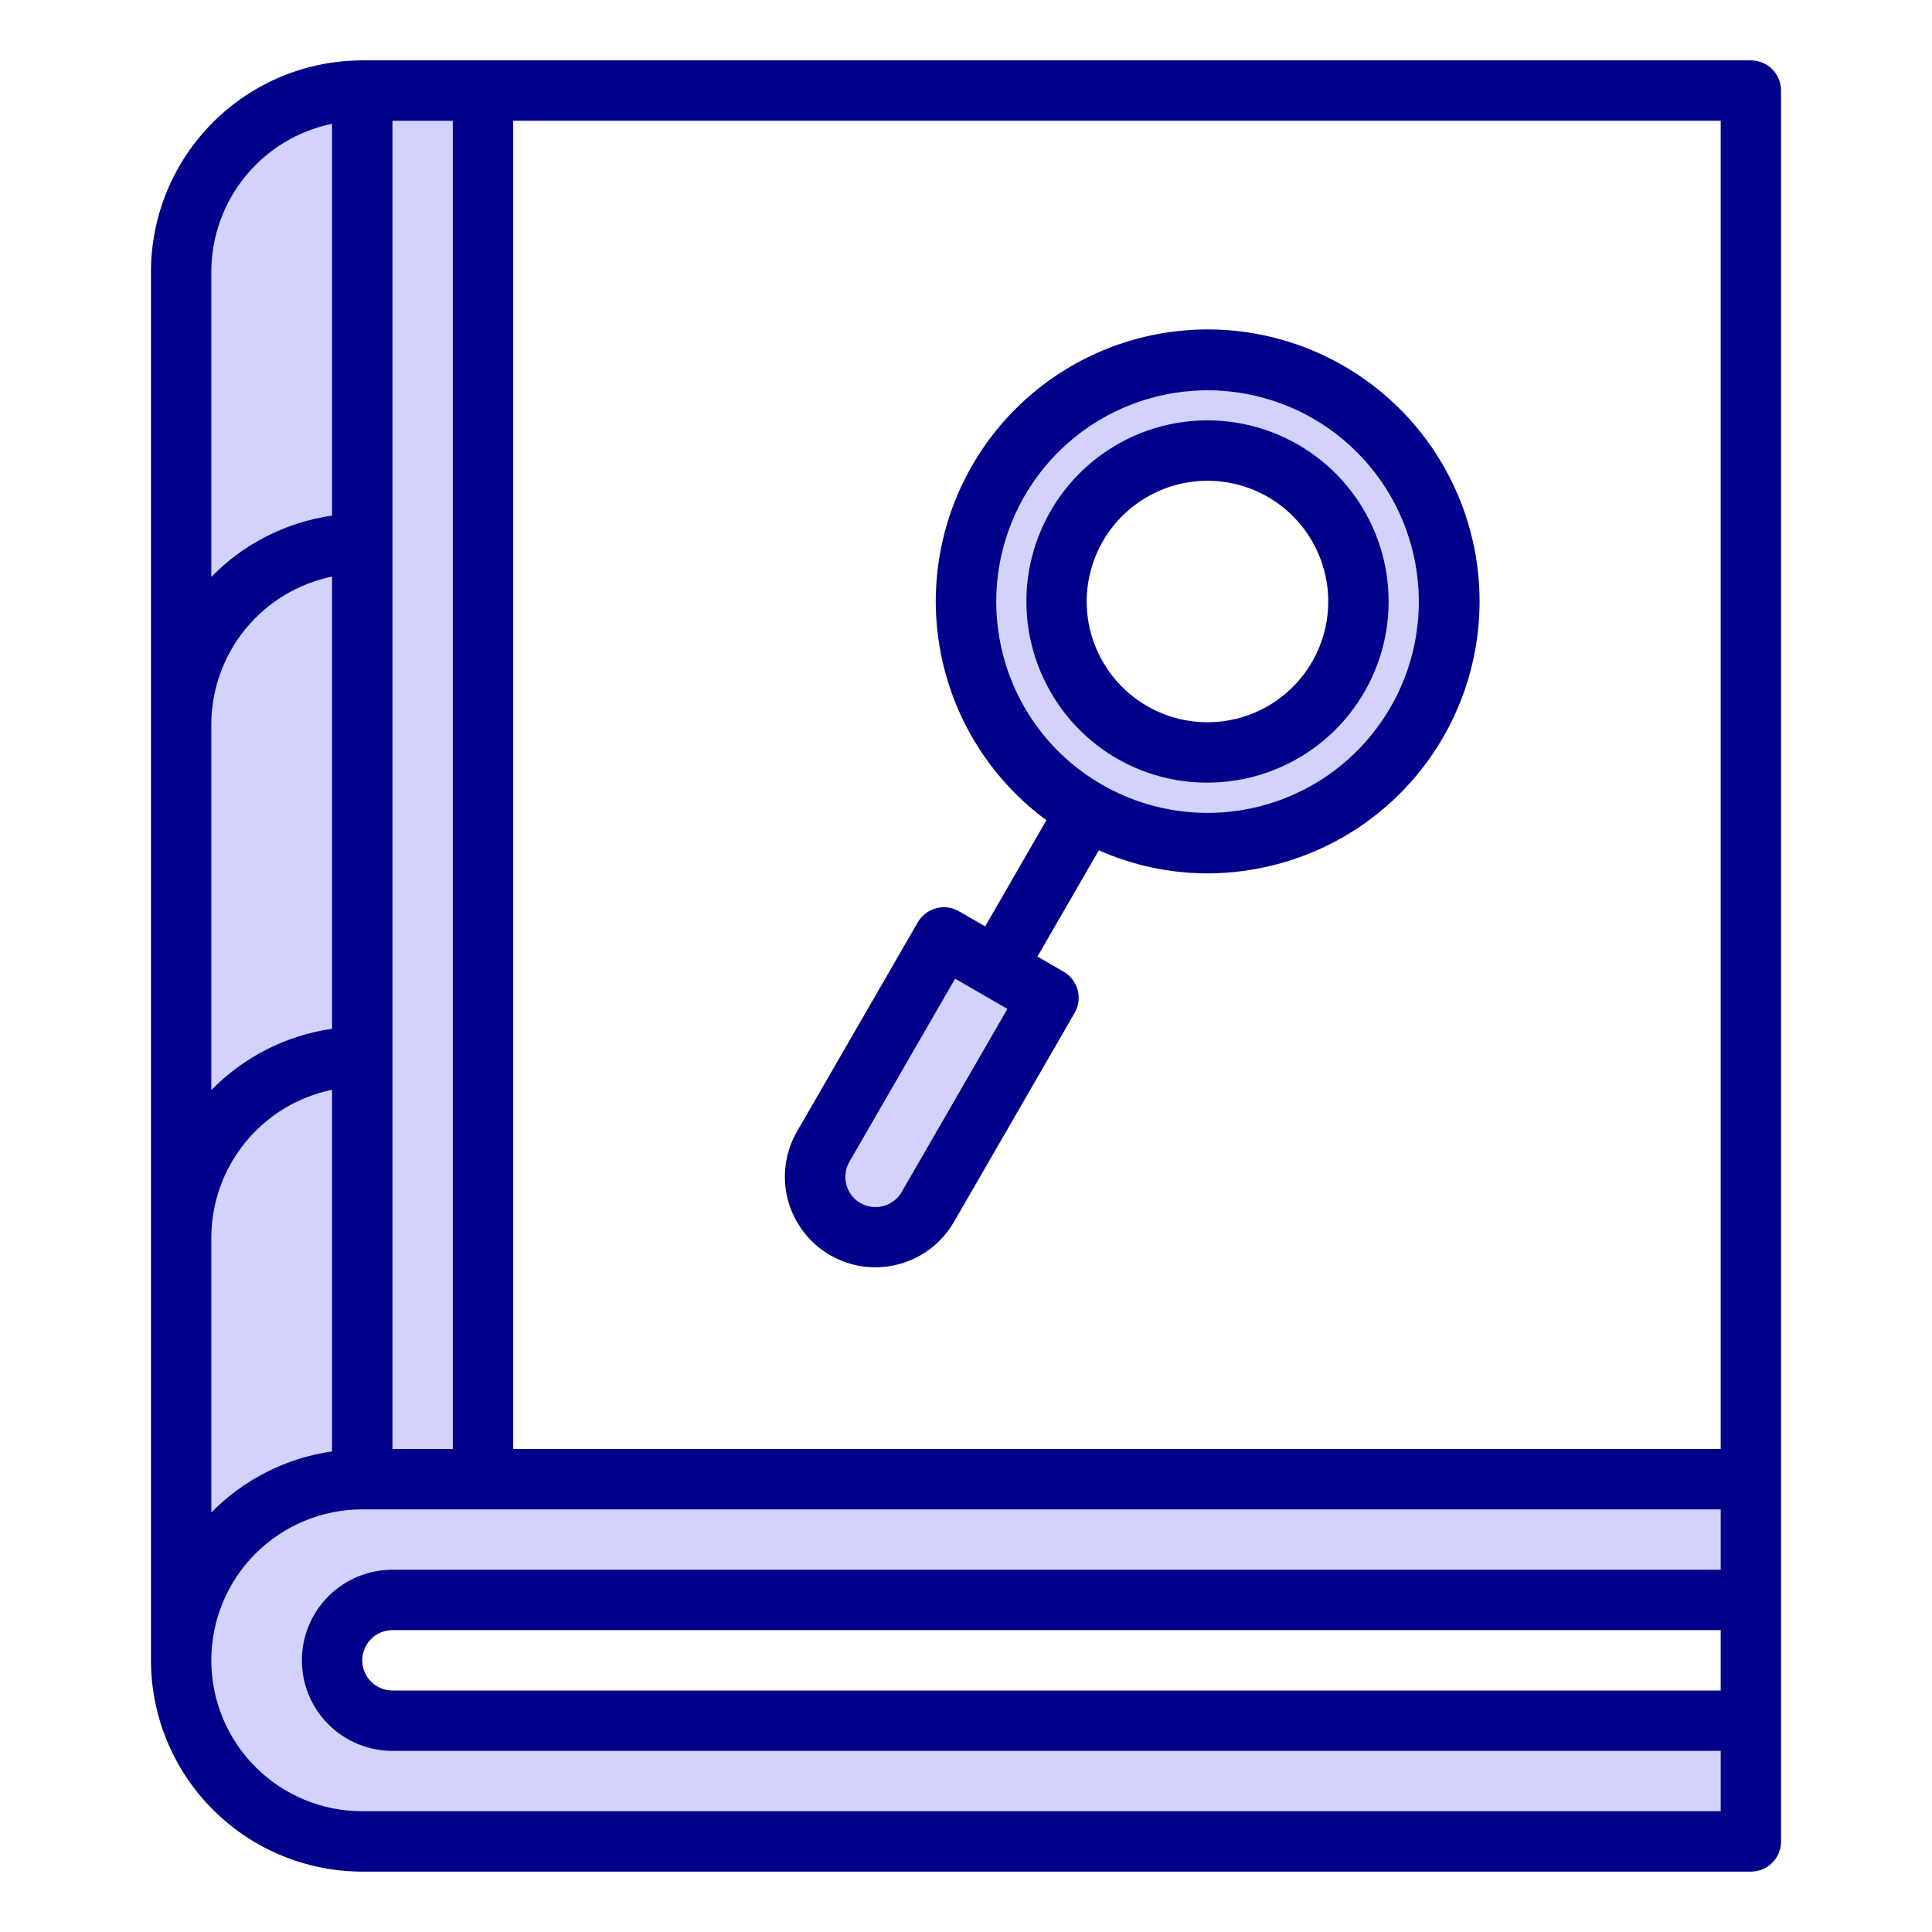<svg width="60" height="60" viewBox="0 0 60 60" fill="none" xmlns="http://www.w3.org/2000/svg">
<path d="M32.559 30.984L28.809 37.481C28.55 37.889 28.143 38.181 27.673 38.297C27.203 38.412 26.707 38.341 26.289 38.099C25.87 37.857 25.561 37.462 25.426 36.998C25.291 36.533 25.341 36.035 25.566 35.606L29.316 29.109L30.938 30.047L32.559 30.984ZM15 2.812V45.938H11.25V2.812H15ZM39.844 22.744C40.647 22.28 41.294 21.589 41.704 20.758C42.114 19.926 42.268 18.992 42.147 18.072C42.026 17.153 41.636 16.291 41.024 15.594C40.413 14.896 39.609 14.396 38.713 14.156C37.818 13.916 36.871 13.947 35.993 14.245C35.115 14.544 34.346 15.095 33.781 15.831C33.217 16.566 32.883 17.453 32.823 18.378C32.762 19.303 32.977 20.225 33.441 21.028C34.062 22.105 35.086 22.89 36.287 23.212C37.488 23.534 38.767 23.365 39.844 22.744ZM41.25 12.188C42.535 12.929 43.57 14.035 44.226 15.365C44.882 16.696 45.129 18.191 44.935 19.661C44.742 21.132 44.117 22.512 43.139 23.627C42.161 24.742 40.874 25.543 39.441 25.927C38.009 26.311 36.494 26.261 35.09 25.785C33.685 25.308 32.453 24.426 31.55 23.249C30.647 22.073 30.113 20.655 30.016 19.175C29.918 17.695 30.262 16.219 31.003 14.934C31.495 14.081 32.151 13.333 32.932 12.733C33.714 12.133 34.606 11.693 35.557 11.438C36.509 11.183 37.502 11.118 38.478 11.246C39.455 11.375 40.397 11.695 41.25 12.188ZM11.25 16.875V32.812C9.758 32.812 8.327 33.405 7.273 34.46C6.218 35.515 5.625 36.946 5.625 38.438V22.5C5.625 21.008 6.218 19.577 7.273 18.523C8.327 17.468 9.758 16.875 11.25 16.875ZM54.375 53.438V57.188H11.25C9.759 57.185 8.329 56.592 7.275 55.538C6.221 54.483 5.627 53.054 5.625 51.562C5.625 50.071 6.218 48.64 7.273 47.585C8.327 46.53 9.758 45.938 11.25 45.938H54.375V49.688H12.188C11.691 49.691 11.217 49.89 10.866 50.241C10.515 50.592 10.316 51.066 10.312 51.562C10.314 52.059 10.512 52.535 10.863 52.887C11.215 53.238 11.691 53.436 12.188 53.438H54.375Z" fill="#D2D2FC"/>
<path d="M11.25 45.938C9.758 45.938 8.327 46.53 7.273 47.585C6.218 48.64 5.625 50.071 5.625 51.562V38.438C5.625 36.946 6.218 35.515 7.273 34.46C8.327 33.405 9.758 32.812 11.25 32.812V45.938ZM11.25 2.812V16.875C9.758 16.875 8.327 17.468 7.273 18.523C6.218 19.577 5.625 21.008 5.625 22.5V8.438C5.625 6.946 6.218 5.515 7.273 4.46C8.327 3.405 9.758 2.812 11.25 2.812Z" fill="#D2D2FC"/>
<path d="M54.375 1.875H11.25C9.51 1.877 7.842 2.569 6.612 3.8C5.382 5.03 4.69 6.698 4.688 8.438V51.562C4.69 53.302 5.382 54.97 6.612 56.2C7.842 57.431 9.51 58.123 11.25 58.125H54.375C54.624 58.125 54.862 58.026 55.038 57.85C55.214 57.675 55.312 57.436 55.312 57.188V2.812C55.312 2.564 55.214 2.325 55.038 2.15C54.862 1.974 54.624 1.875 54.375 1.875ZM53.438 45H15.938V3.75H53.438V45ZM12.188 3.75H14.062V45H12.188V3.75ZM6.562 8.438C6.564 7.357 6.938 6.311 7.621 5.474C8.304 4.637 9.254 4.061 10.312 3.844V16.012C8.887 16.217 7.569 16.886 6.562 17.917V8.438ZM6.562 22.5C6.564 21.42 6.938 20.373 7.621 19.536C8.304 18.7 9.254 18.124 10.312 17.906V31.95C8.887 32.155 7.569 32.824 6.562 33.854V22.5ZM10.312 33.844V45.075C8.888 45.279 7.57 45.946 6.562 46.973V38.438C6.564 37.357 6.938 36.311 7.621 35.474C8.304 34.637 9.254 34.061 10.312 33.844ZM11.25 56.25C10.007 56.25 8.815 55.756 7.935 54.877C7.056 53.998 6.562 52.806 6.562 51.562C6.562 50.319 7.056 49.127 7.935 48.248C8.815 47.369 10.007 46.875 11.25 46.875H53.438V48.75H12.188C11.442 48.75 10.726 49.046 10.199 49.574C9.671 50.101 9.375 50.817 9.375 51.562C9.375 52.308 9.671 53.024 10.199 53.551C10.726 54.079 11.442 54.375 12.188 54.375H53.438V56.25H11.25ZM53.438 50.625V52.5H12.188C11.939 52.5 11.7 52.401 11.525 52.225C11.349 52.05 11.25 51.811 11.25 51.562C11.25 51.314 11.349 51.075 11.525 50.9C11.7 50.724 11.939 50.625 12.188 50.625H53.438Z" fill="#00008B"/>
<path d="M25.783 38.982C26.208 39.228 26.691 39.357 27.183 39.357C27.677 39.357 28.163 39.228 28.592 38.981C29.021 38.734 29.377 38.379 29.625 37.95L33.375 31.456C33.436 31.35 33.476 31.232 33.492 31.11C33.508 30.988 33.5 30.864 33.468 30.745C33.436 30.626 33.381 30.514 33.306 30.417C33.231 30.319 33.138 30.237 33.031 30.176L32.219 29.707L34.125 26.407C35.184 26.876 36.328 27.121 37.487 27.124C38.229 27.124 38.968 27.026 39.684 26.833C41.533 26.339 43.159 25.232 44.296 23.693C45.434 22.154 46.014 20.274 45.944 18.362C45.873 16.45 45.154 14.618 43.907 13.168C42.659 11.717 40.955 10.733 39.075 10.378C37.194 10.022 35.249 10.316 33.558 11.21C31.866 12.105 30.529 13.547 29.764 15.302C29 17.056 28.854 19.018 29.351 20.866C29.847 22.714 30.957 24.338 32.497 25.473L30.595 28.77L29.783 28.301C29.677 28.239 29.559 28.199 29.437 28.183C29.314 28.167 29.19 28.175 29.071 28.207C28.952 28.238 28.841 28.294 28.743 28.369C28.645 28.444 28.563 28.537 28.502 28.644L24.752 35.139C24.567 35.459 24.447 35.812 24.399 36.178C24.351 36.545 24.375 36.917 24.471 37.274C24.567 37.631 24.732 37.965 24.957 38.258C25.182 38.551 25.463 38.797 25.783 38.982ZM31.162 20.383C30.769 18.916 30.897 17.359 31.523 15.976C32.15 14.593 33.236 13.47 34.598 12.798C35.959 12.126 37.512 11.947 38.99 12.292C40.469 12.637 41.782 13.483 42.707 14.688C43.631 15.892 44.109 17.38 44.06 18.897C44.011 20.415 43.436 21.868 42.435 23.01C41.435 24.151 40.069 24.91 38.571 25.158C37.073 25.405 35.535 25.126 34.221 24.367C33.473 23.938 32.818 23.365 32.293 22.681C31.768 21.997 31.384 21.216 31.162 20.383ZM26.381 36.076L29.662 30.394L31.286 31.332L28.005 37.014C27.944 37.121 27.862 37.216 27.764 37.291C27.667 37.367 27.555 37.423 27.436 37.455C27.316 37.488 27.192 37.496 27.069 37.48C26.946 37.464 26.828 37.424 26.721 37.362C26.614 37.301 26.52 37.218 26.445 37.12C26.37 37.022 26.315 36.91 26.284 36.79C26.252 36.671 26.244 36.546 26.261 36.423C26.278 36.301 26.319 36.183 26.381 36.076Z" fill="#00008B"/>
<path d="M37.51 24.305C38.748 24.302 39.95 23.892 40.931 23.137C41.912 22.382 42.617 21.324 42.935 20.128C43.254 18.932 43.169 17.664 42.694 16.521C42.219 15.378 41.381 14.424 40.308 13.806C39.236 13.188 37.989 12.941 36.762 13.103C35.535 13.266 34.396 13.828 33.521 14.704C32.646 15.58 32.084 16.72 31.923 17.947C31.762 19.174 32.01 20.42 32.629 21.492C33.12 22.351 33.831 23.064 34.689 23.559C35.547 24.053 36.52 24.31 37.51 24.305ZM33.877 17.71C34.102 16.872 34.61 16.138 35.315 15.632C36.02 15.127 36.879 14.882 37.744 14.938C38.61 14.995 39.429 15.35 40.063 15.943C40.696 16.536 41.104 17.33 41.218 18.19C41.331 19.05 41.143 19.923 40.684 20.66C40.227 21.397 39.527 21.952 38.706 22.231C37.884 22.51 36.991 22.496 36.179 22.19C35.367 21.885 34.686 21.307 34.252 20.556C34.005 20.13 33.844 19.659 33.78 19.171C33.715 18.682 33.748 18.186 33.877 17.71Z" fill="#00008B"/>
</svg>
